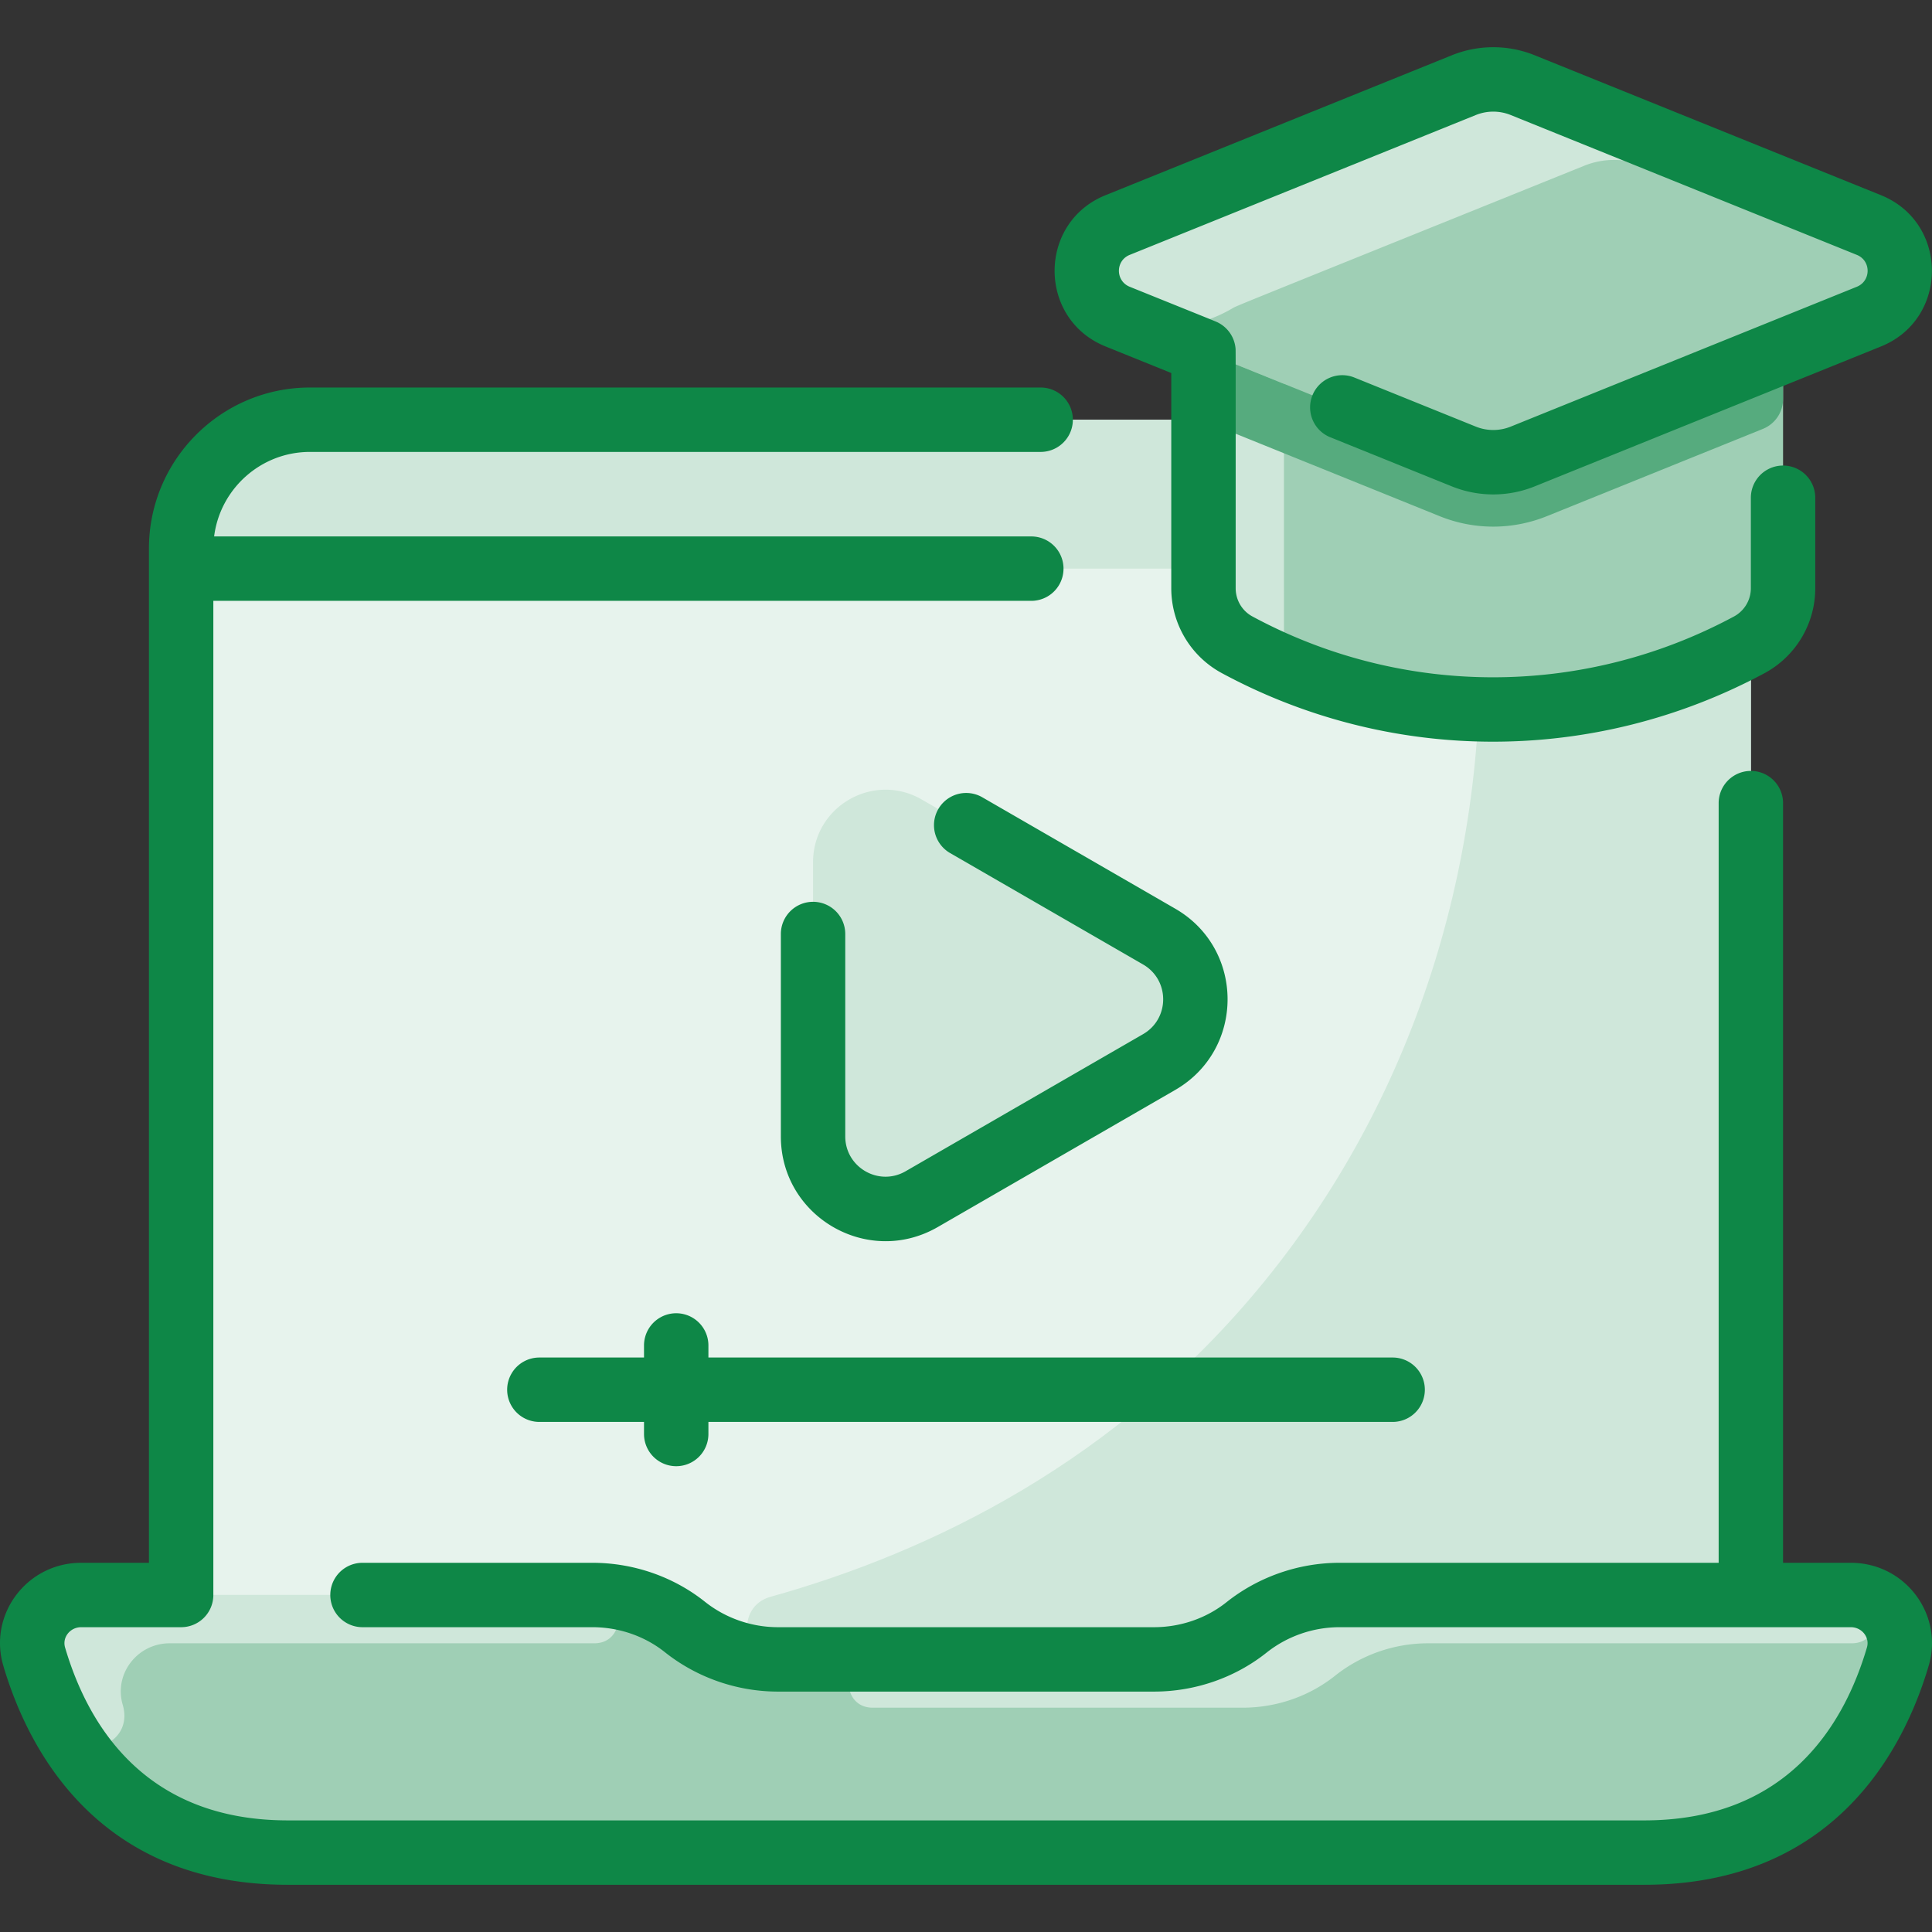 <svg xmlns="http://www.w3.org/2000/svg" version="1.1" xmlns:xlink="http://www.w3.org/1999/xlink" xmlns:svgjs="http://svgjs.com/svgjs" width="512" height="512" x="0" y="0" viewBox="0 0 480.01 480.01" style="enable-background:new 0 0 512 512" xml:space="preserve" class=""><rect x="0" y="0" width="480.01" height="480.01" fill="#333333" stroke="none"/><g><path fill="#e7f3ed" d="M459.846 396.28h-24.84v-260c0-17.67-14.33-32-32-32h-326c-17.67 0-32 14.33-32 32v260h-24.84c-8.07 0-13.93 7.64-11.67 15.3 5.57 18.93 20.99 48.7 63.01 48.7h337c42.02 0 57.44-29.77 63.01-48.7 2.26-7.66-3.6-15.3-11.67-15.3z" data-original="#e8f3ff" class="" opacity="1"></path><path fill="#9fcfb5" d="M459.846 396.28c8.07 0 13.93 7.64 11.67 15.3-5.57 18.93-20.99 48.7-63.01 48.7h-337c-42.02 0-57.44-29.77-63.01-48.7-2.26-7.66 3.6-15.3 11.67-15.3h127.01c8.35 0 16.48 2.76 22.98 7.93a37.131 37.131 0 0 0 23.14 8.07h93.42c8.34 0 16.47-2.76 22.97-7.93a37.18 37.18 0 0 1 23.15-8.07z" data-original="#b9dcff" class="" opacity="1"></path><g fill="#d1e7ff"><path d="M435.006 141.28v255h-103.19c-8.47 0-16.48 2.93-22.81 8-6.47 5.18-14.52 8-22.81 8h-92.81c-9.13-.1-10.75-13.09-1.95-15.55 39.86-11.13 86.31-33.59 122.86-78.55 38.326-47.152 56.344-107.426 52.994-168.51-.25-4.564 3.417-8.39 7.988-8.39z" fill="#cfe7da" data-original="#d1e7ff" class="" opacity="1"></path><path d="M216.826 412.28h69.89c8.34 0 16.47-2.76 22.97-7.93a37.18 37.18 0 0 1 23.15-8.07s127.582.01 127.864.029c7.589.514 6.999 11.971-.607 11.971H354.836c-8.6 0-16.73 2.96-23.15 8.07-6.5 5.17-14.63 7.93-22.97 7.93h-91.89c-7.916 0-7.956-12 0-12zM147.646 408.28H42.166c-8.07 0-13.93 7.64-11.67 15.3 2.801 9.511-9.496 14.308-14.079 6.525-3.782-6.423-6.28-12.945-7.921-18.525-2.26-7.66 3.6-15.3 11.67-15.3h127.48c7.864 0 7.987 12 0 12zM403.006 104.28h-326c-17.67 0-32 14.33-32 32v5h390v-5c0-17.67-14.33-32-32-32zM287.996 232.69c12 6.93 12 24.25 0 31.18l-58.99 34.05c-12 6.93-27-1.73-27-15.58v-68.12c0-13.85 15-22.51 27-15.58z" fill="#cfe7da" data-original="#d1e7ff" class="" opacity="1"></path></g><path fill="#9fcfb5" d="m464.336 55.903-85.97-34.74c-4.72-1.9-10-1.9-14.72 0l-85.97 34.74c-10.23 4.14-10.23 18.62 0 22.76l21.33 8.62v58.85c0 5.86 3.2 11.28 8.35 14.06 39.678 21.41 87.281 21.477 127.22.03 5.19-2.79 8.43-8.2 8.43-14.1v-58.84l21.33-8.62c10.23-4.14 10.23-18.62 0-22.76z" data-original="#b9dcff" class="" opacity="1"></path><path fill="#cfe7da" d="M319.006 158.51c.017 3.438-3.47 5.788-6.564 4.286a136.21 136.21 0 0 1-5.087-2.603c-5.15-2.78-8.35-8.2-8.35-14.06v-58.85l20 8.08.001 63.147z" data-original="#d1e7ff" class="" opacity="1"></path><path fill="#56ab7e" d="M443.006 87.283v11.854a7.998 7.998 0 0 1-5.003 7.417l-53.647 21.678c-8.402 3.392-17.868 3.563-26.68.01l-53.667-21.688a8 8 0 0 1-5.003-7.417V87.283l64.64 26.12c4.72 1.9 10 1.9 14.72 0z" data-original="#a2d0ff" class="" opacity="1"></path><path fill="#cfe7da" d="M465.14 56.26c4.16 2.015 1.224 8.337-3.062 6.606l-53.712-21.703a19.7 19.7 0 0 0-14.72 0c-91.119 36.775-86.131 34.681-87.626 35.548-8.334 4.83-18.278 6.021-27.209 2.411l-1.135-.459c-10.23-4.14-10.23-18.62 0-22.76l85.97-34.74c4.72-1.9 10-1.9 14.72 0 0 0 86.513 34.971 86.774 35.097z" data-original="#d1e7ff" class="" opacity="1"></path><g fill="#2e58ff"><path d="M459.85 388.28h-16.845V199.538a8 8 0 0 0-16 0V388.28h-94.171c-10.191 0-20.181 3.482-28.127 9.808-5.017 3.993-11.407 6.192-17.994 6.192h-93.417c-6.586 0-13.037-2.246-18.162-6.326-7.838-6.238-17.767-9.674-27.958-9.674H90.063a8 8 0 0 0 0 16h57.113c6.586 0 12.977 2.199 17.995 6.193 7.946 6.324 17.935 9.807 28.126 9.807h93.417c10.192 0 20.121-3.436 27.958-9.674 5.126-4.08 11.576-6.326 18.163-6.326H459.85c2.699 0 4.745 2.49 3.994 5.039-5.771 19.599-20.056 42.961-55.343 42.961H71.509c-35.286 0-49.572-23.362-55.342-42.961-.749-2.543 1.289-5.039 3.995-5.039h24.844a8 8 0 0 0 8-8v-247h203.226a8 8 0 0 0 0-16H53.2c1.482-11.822 11.589-21 23.806-21h181.549a8 8 0 0 0 0-16H77.006c-22.056 0-40 17.944-40 40v252H20.161c-13.446 0-23.101 12.793-19.343 25.559 5.987 20.332 23.131 54.441 70.691 54.441h336.993c47.561 0 64.705-34.109 70.69-54.441 3.752-12.743-5.875-25.559-19.342-25.559z" fill="#0e8747" data-original="#2e58ff" class="" opacity="1"></path><path d="M202.006 224.055a8 8 0 0 0-8 8v50.281c0 19.982 21.625 32.547 39 22.517l58.985-34.056c17.327-10.002 17.35-35.018 0-45.033l-47.985-27.704a8 8 0 0 0-8 13.856l47.985 27.704c6.663 3.848 6.678 13.465 0 17.322l-58.985 34.055c-6.686 3.86-15-.977-15-8.66v-50.281a8 8 0 0 0-8-8.001zM274.683 86.08l16.322 6.596v53.458c0 8.836 4.811 16.922 12.556 21.102 42.011 22.672 92.508 22.753 134.8.038a23.966 23.966 0 0 0 12.645-21.146v-22.461a8 8 0 0 0-16 0v22.461a7.992 7.992 0 0 1-4.215 7.05c-37.804 20.303-82.594 19.965-119.631-.022-2.563-1.383-4.154-4.073-4.154-7.021 0-61.995.023-59.049-.046-59.704a7.997 7.997 0 0 0-4.19-6.208c-.731-.385-.045-.071-22.093-8.977-3.552-1.435-3.59-6.47.001-7.921l85.97-34.737a11.584 11.584 0 0 1 8.717 0l85.97 34.737c3.59 1.45 3.555 6.485 0 7.922l-85.97 34.737a11.584 11.584 0 0 1-8.717 0L336.494 93.8a7.995 7.995 0 0 0-10.414 4.42 7.999 7.999 0 0 0 4.42 10.414l30.153 12.184a27.494 27.494 0 0 0 20.705 0l85.969-34.736c16.88-6.819 16.886-30.77.001-37.591l-85.97-34.737a27.494 27.494 0 0 0-20.705 0l-85.97 34.737c-16.877 6.817-16.885 30.77 0 37.589zM168.006 364.28a8 8 0 0 0 8-8v-3h170a8 8 0 0 0 0-16h-170v-3a8 8 0 0 0-16 0v3h-26a8 8 0 0 0 0 16h26v3a8 8 0 0 0 8 8z" fill="#0e8747" data-original="#2e58ff" class="" opacity="1"></path></g></g></svg>